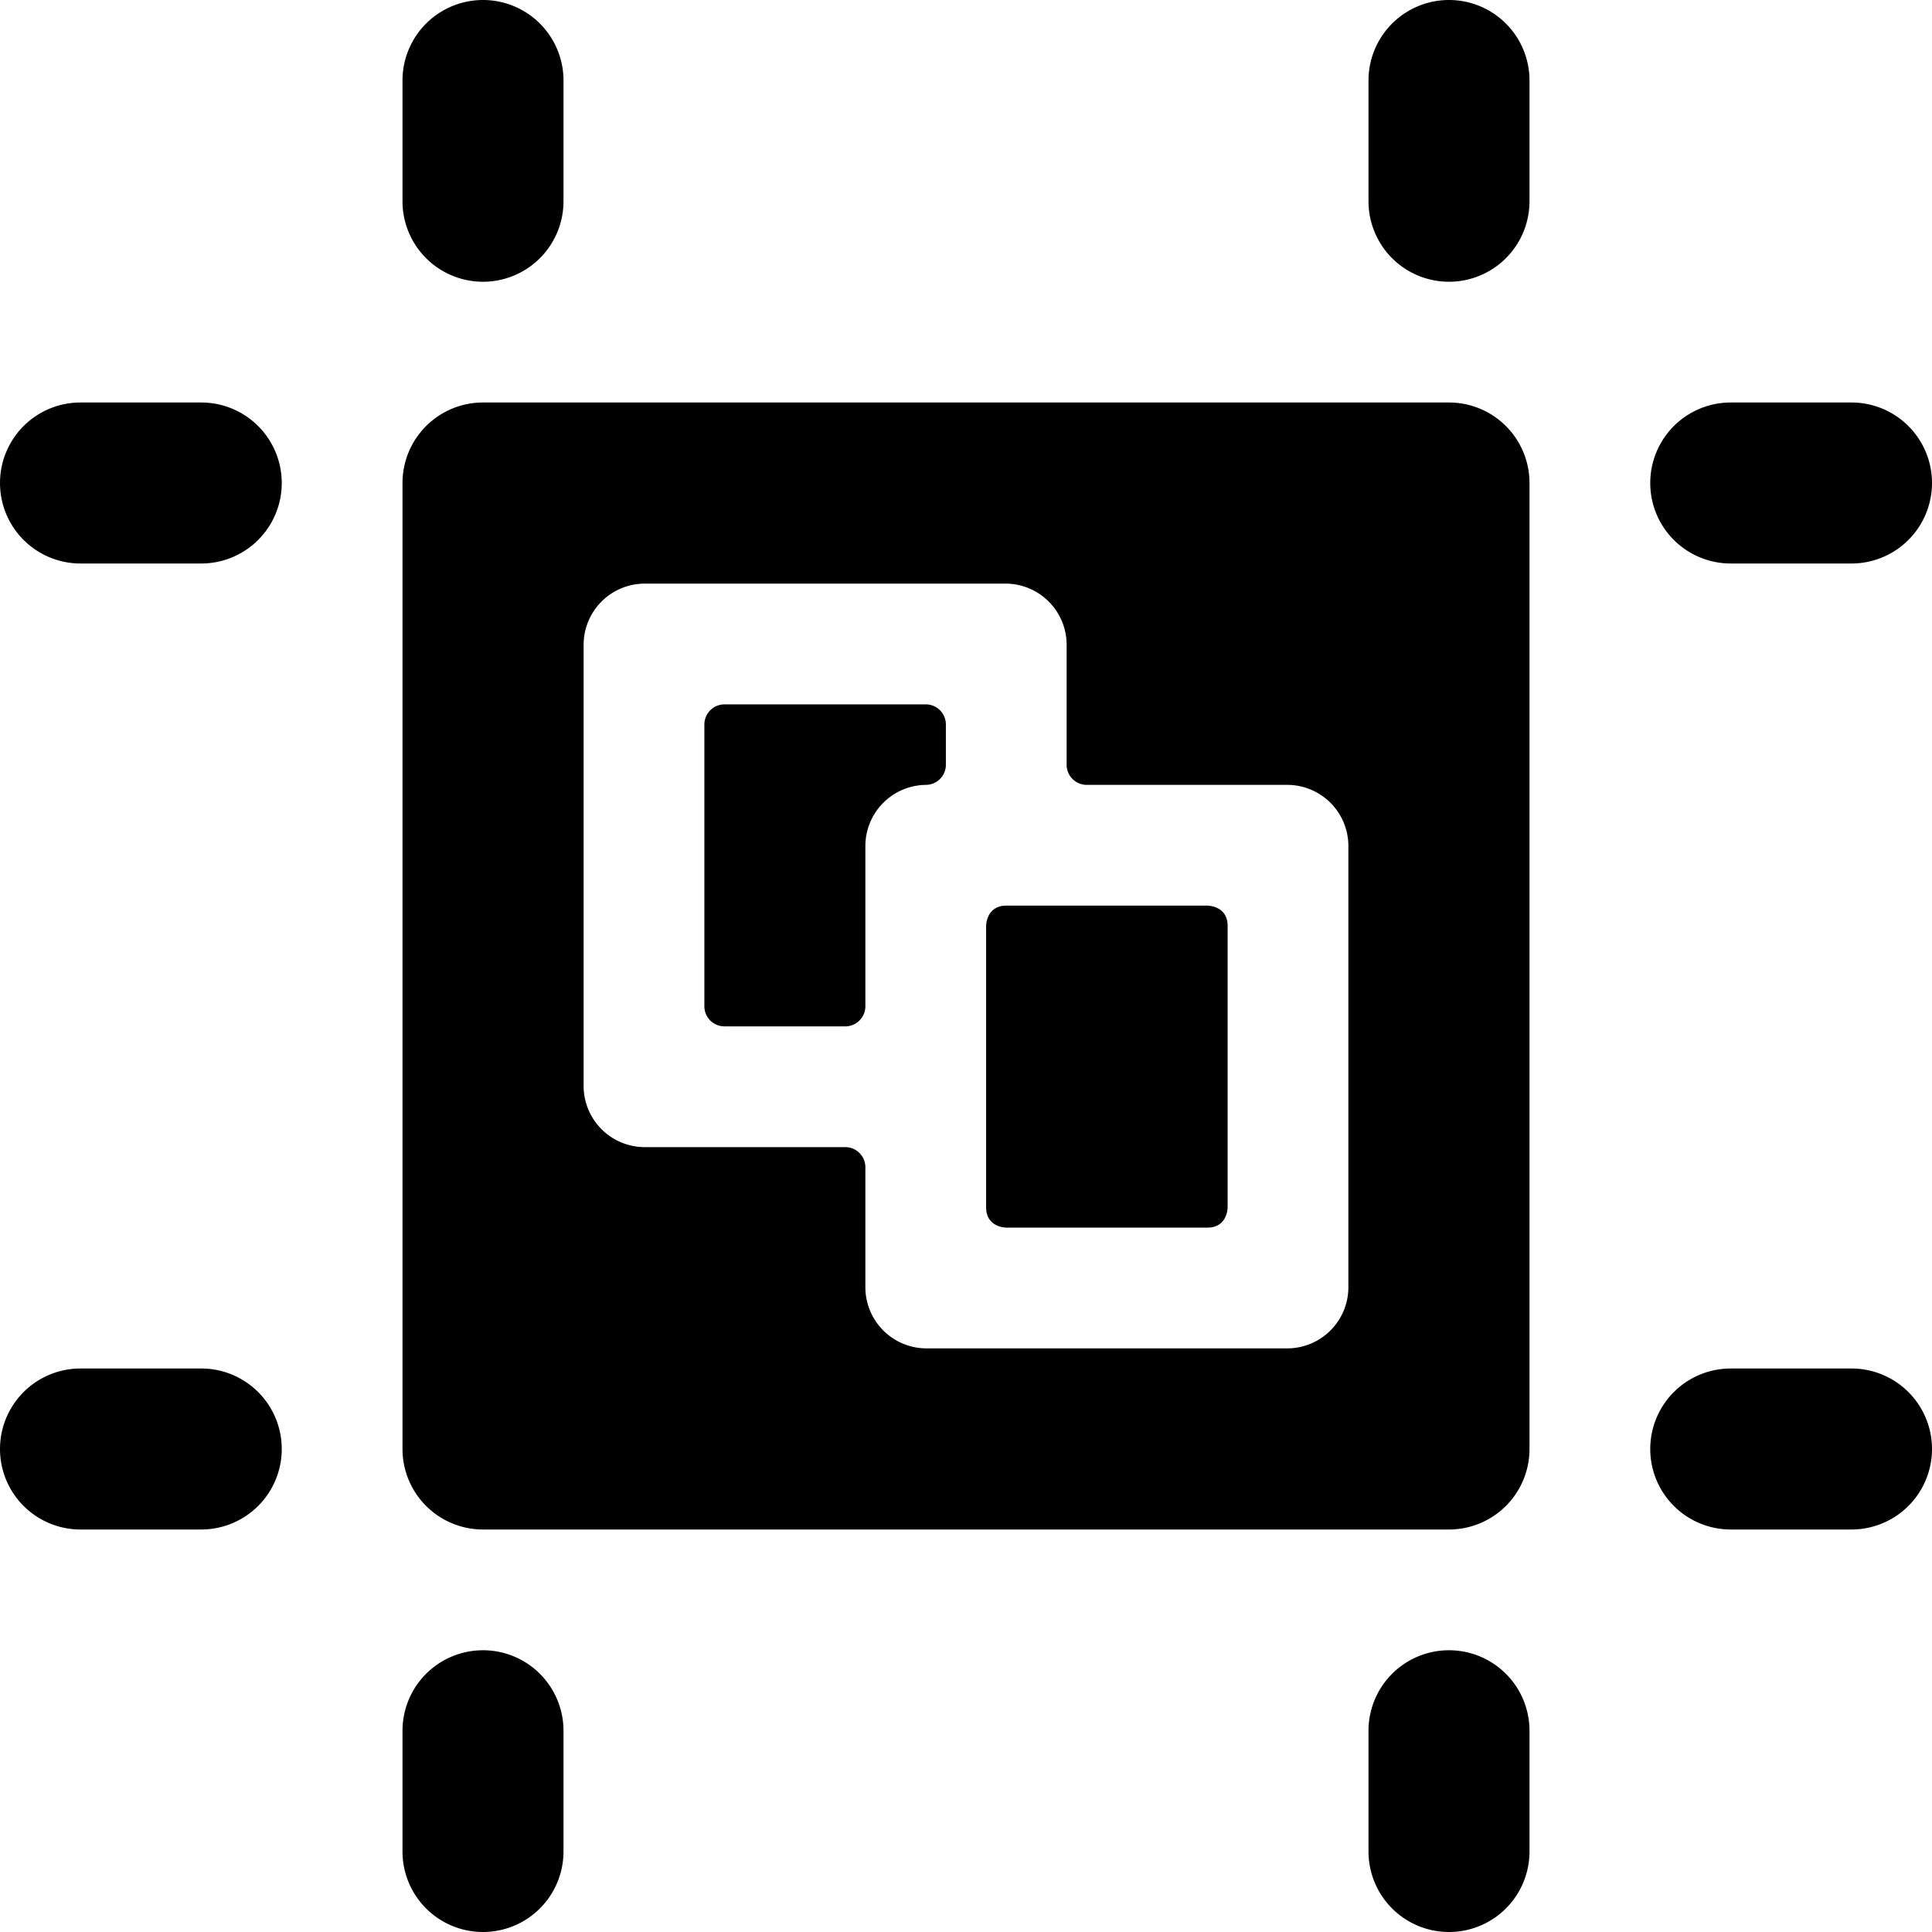<svg xmlns="http://www.w3.org/2000/svg" viewBox="0 0 24 24"><g><path d="M6 3.5a1 1 0 0 0 1 -1V1a1 1 0 0 0 -2 0v1.5a1 1 0 0 0 1 1Z" fill="#000000" stroke-width="1"></path><path d="M2.5 5H1a1 1 0 0 0 0 2h1.5a1 1 0 0 0 0 -2Z" fill="#000000" stroke-width="1"></path><path d="M2.5 17H1a1 1 0 0 0 0 2h1.5a1 1 0 0 0 0 -2Z" fill="#000000" stroke-width="1"></path><path d="M18 0a1 1 0 0 0 -1 1v1.5a1 1 0 0 0 2 0V1a1 1 0 0 0 -1 -1Z" fill="#000000" stroke-width="1"></path><path d="M6 20.5a1 1 0 0 0 -1 1V23a1 1 0 0 0 2 0v-1.5a1 1 0 0 0 -1 -1Z" fill="#000000" stroke-width="1"></path><path d="M18 20.5a1 1 0 0 0 -1 1V23a1 1 0 0 0 2 0v-1.5a1 1 0 0 0 -1 -1Z" fill="#000000" stroke-width="1"></path><path d="M21.5 7H23a1 1 0 0 0 0 -2h-1.5a1 1 0 0 0 0 2Z" fill="#000000" stroke-width="1"></path><path d="M23 17h-1.5a1 1 0 0 0 0 2H23a1 1 0 0 0 0 -2Z" fill="#000000" stroke-width="1"></path><path d="M12.5 11.25H15s0.25 0 0.25 0.25V15s0 0.25 -0.25 0.25h-2.5s-0.25 0 -0.25 -0.25v-3.5s0 -0.25 0.25 -0.25" fill="#000000" stroke-width="1"></path><path d="M11.5 9.75a0.25 0.25 0 0 0 0.25 -0.25V9a0.25 0.25 0 0 0 -0.25 -0.25H9a0.25 0.25 0 0 0 -0.25 0.25v3.5a0.25 0.25 0 0 0 0.25 0.25h1.5a0.25 0.25 0 0 0 0.25 -0.25v-2a0.76 0.76 0 0 1 0.75 -0.75Z" fill="#000000" stroke-width="1"></path><path d="M18 5H6a1 1 0 0 0 -1 1v12a1 1 0 0 0 1 1h12a1 1 0 0 0 1 -1V6a1 1 0 0 0 -1 -1Zm-2 4.75a0.76 0.76 0 0 1 0.75 0.75V16a0.76 0.76 0 0 1 -0.75 0.75h-4.5a0.76 0.76 0 0 1 -0.75 -0.75v-1.5a0.25 0.25 0 0 0 -0.25 -0.25H8a0.76 0.76 0 0 1 -0.75 -0.75V8A0.76 0.76 0 0 1 8 7.25h4.5a0.76 0.76 0 0 1 0.75 0.75v1.5a0.25 0.25 0 0 0 0.25 0.25Z" fill="#000000" stroke-width="1"></path></g></svg>
